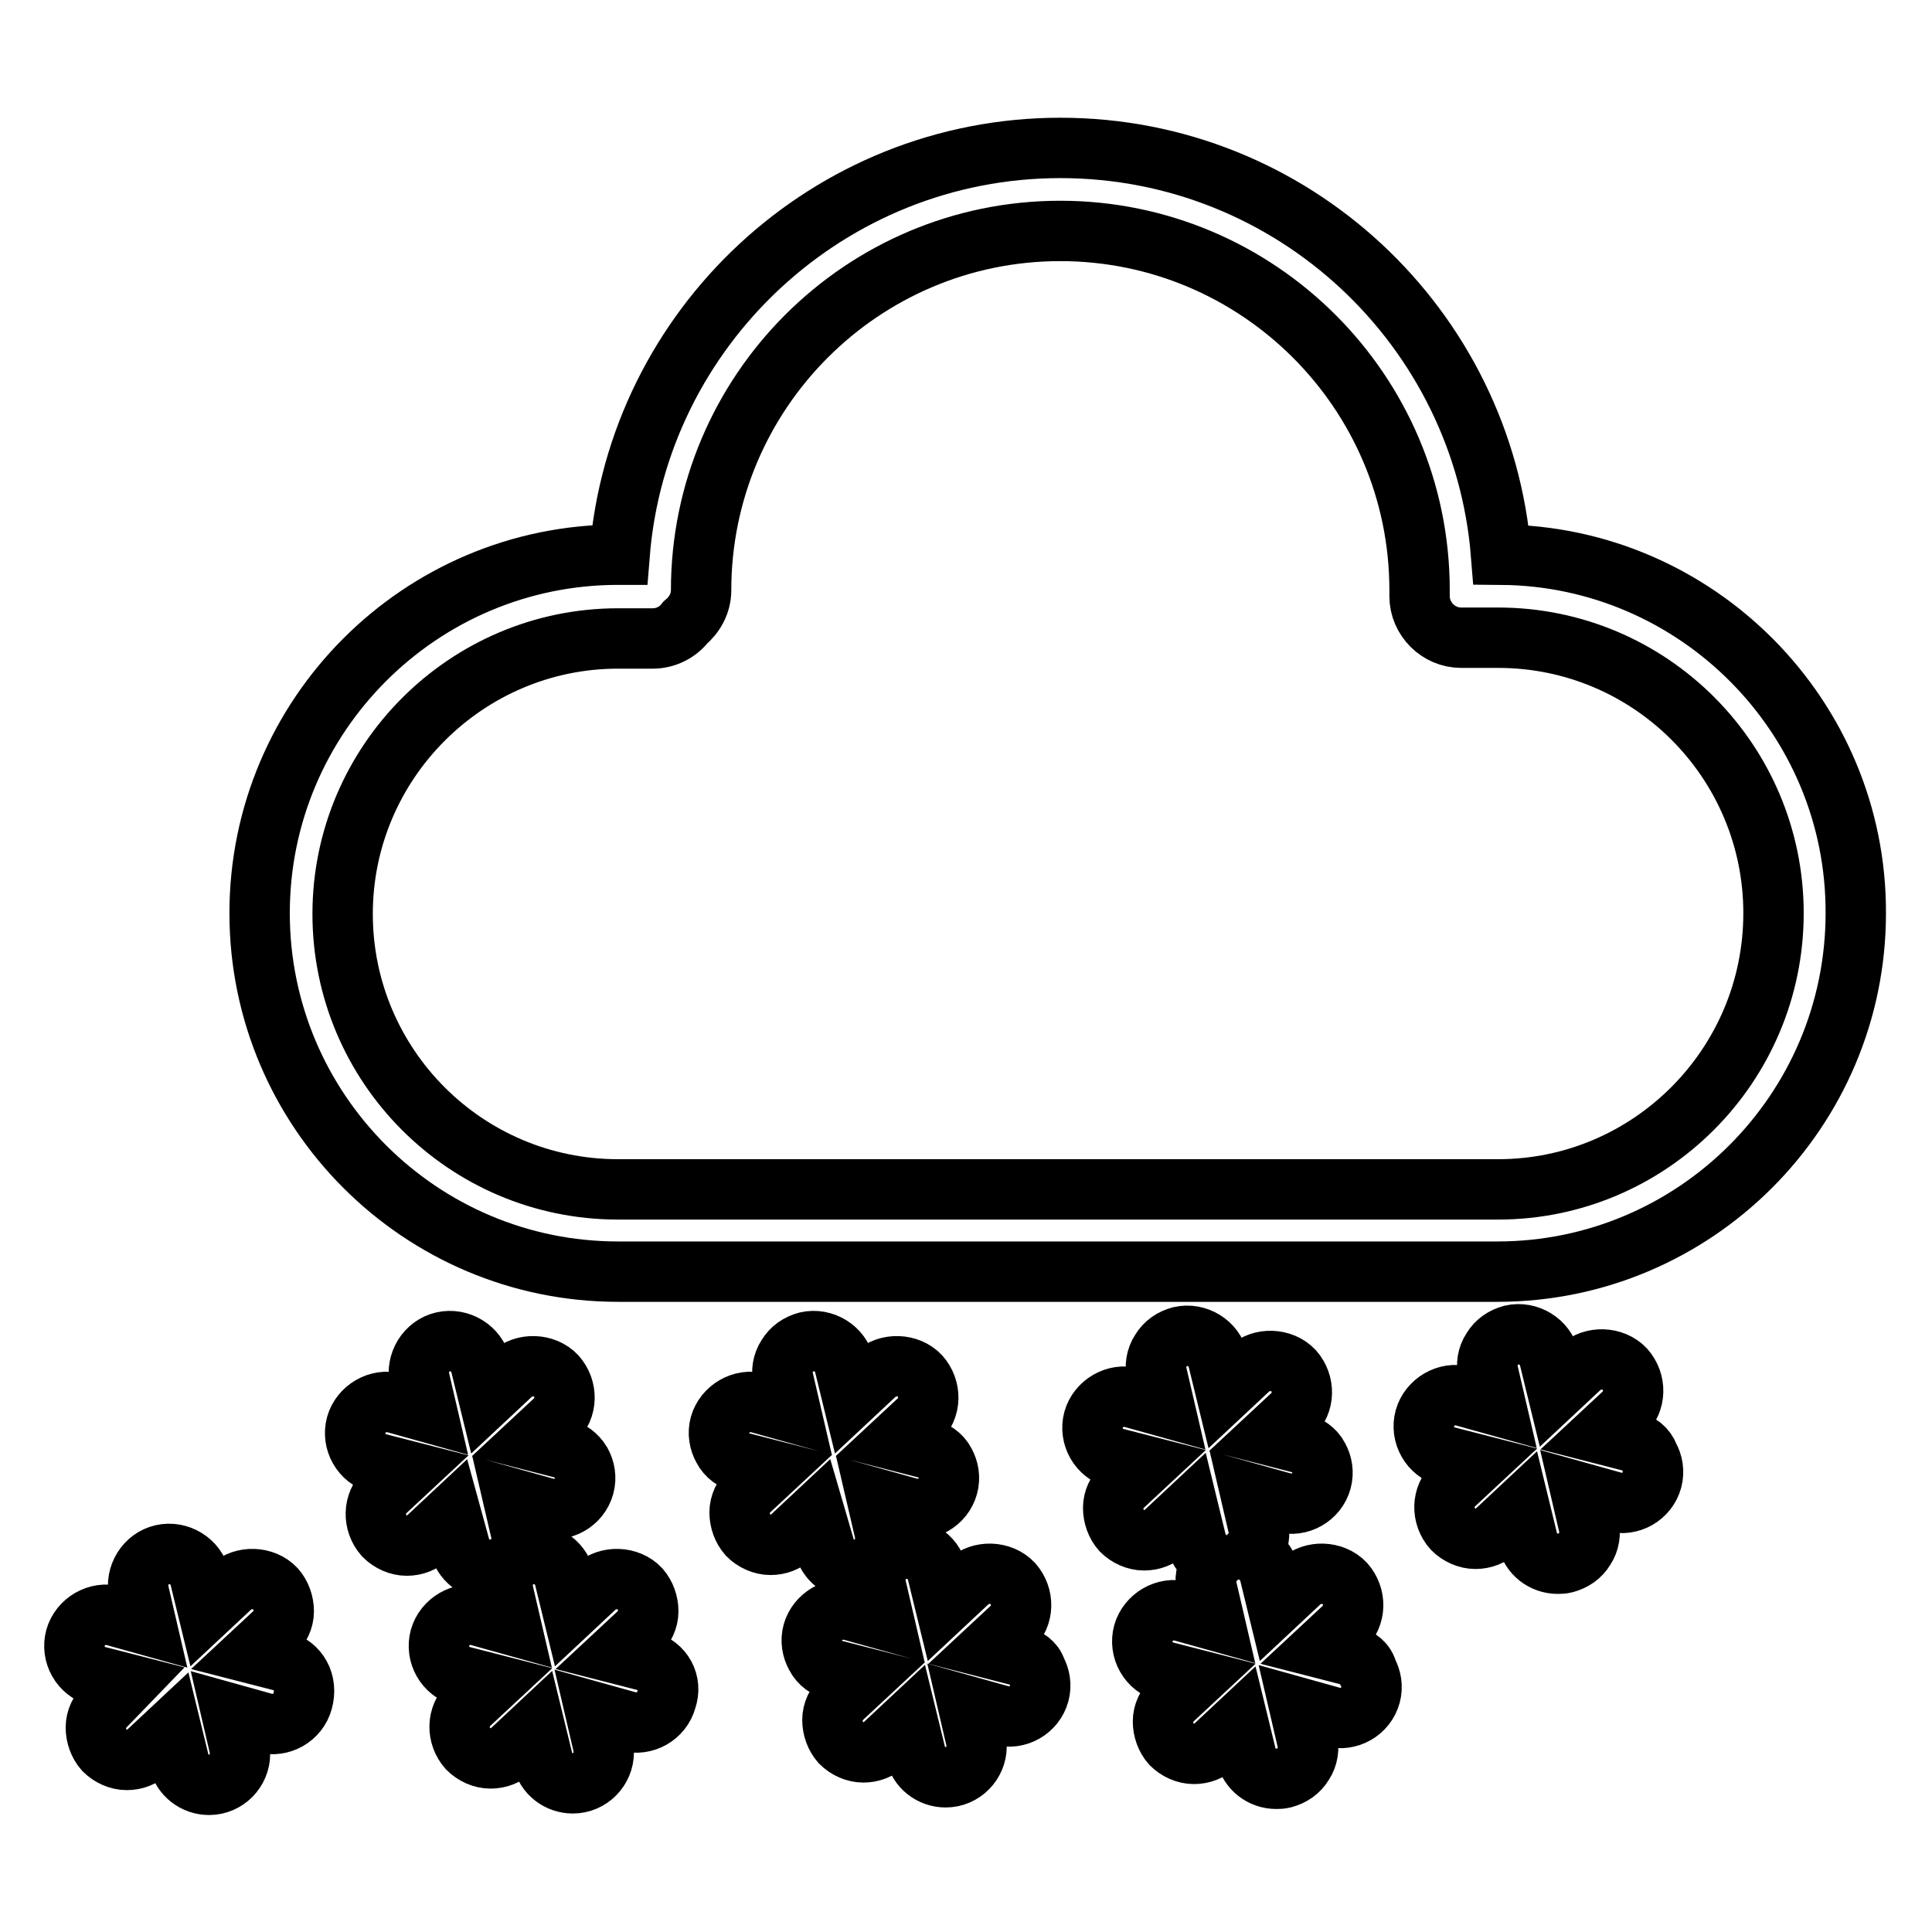 <?xml version="1.0" encoding="utf-8"?>
<!-- Svg Vector Icons : http://www.onlinewebfonts.com/icon -->
<!DOCTYPE svg PUBLIC "-//W3C//DTD SVG 1.1//EN" "http://www.w3.org/Graphics/SVG/1.1/DTD/svg11.dtd">
<svg version="1.1" xmlns="http://www.w3.org/2000/svg" xmlns:xlink="http://www.w3.org/1999/xlink" x="0px" y="0px" viewBox="0 0 256 256" enable-background="new 0 0 256 256" xml:space="preserve">
<g> <path stroke-width="8" fill-opacity="0" stroke="#000000"  d="M198.9,73.5c-2.4-30.1-27.6-53.9-58.4-53.9c-30.7,0-56,23.8-58.4,53.9h-0.2c-26.2,0-47.5,21.3-47.5,47.5 c0,26.2,21.3,47.5,47.5,47.5h116.5c26.2,0,47.5-21.3,47.5-47.5C246,95,224.9,73.7,198.9,73.5z M198.5,157.6H81.9 c-20.2,0-36.5-16.4-36.5-36.5c0-20.1,16.4-36.5,36.5-36.5h4.6c1.7,0,3.3-0.8,4.3-2.1c1.2-1,2.1-2.5,2.1-4.3 c0-26.2,21.3-47.6,47.6-47.6c26.2,0,47.6,21.3,47.6,47.6c0,0.1,0,0.3,0,0.4c0,0.1,0,0.3,0,0.4c0,3,2.5,5.5,5.5,5.5c0,0,0,0,0,0h4.9 c20.2,0,36.5,16.4,36.5,36.5C235,141.2,218.6,157.6,198.5,157.6z M109.2,204.8c0.4,1.9,2.1,3.2,4,3.2c2.3,0,4.1-1.9,4.1-4.1 c0-0.3,0-0.6-0.1-1l-1-4.3l4.3,1.2c2.2,0.6,4.5-0.7,5.1-2.9c0.3-1.1,0.1-2.2-0.4-3.1c-0.5-1-1.5-1.6-2.5-1.9l-3.9-1l2.9-2.7 c1.7-1.6,1.7-4.2,0.2-5.9c-1.5-1.6-4.3-1.7-5.9-0.2l-3.1,2.9l-1-4.1c-0.5-2.2-2.8-3.6-5-3.1c-1.1,0.3-2,0.9-2.6,1.9 c-0.6,0.9-0.8,2.1-0.5,3.1l1,4.3l-4.3-1.2c-2.2-0.6-4.5,0.8-5.1,2.9c-0.3,1.1-0.1,2.2,0.4,3.1c0.5,1,1.5,1.7,2.5,1.9l3.9,1 l-2.9,2.7c-0.8,0.8-1.3,1.8-1.3,2.9c0,1.1,0.4,2.2,1.1,3c0.8,0.8,1.9,1.3,3,1.3c1.1,0,2.1-0.4,2.8-1.1l3.1-2.9L109.2,204.8z  M85.6,220.1l-3.9-1l2.9-2.7c0.8-0.8,1.3-1.8,1.3-2.9c0-1.1-0.4-2.2-1.1-3c-1.5-1.6-4.3-1.7-5.9-0.2l-3.1,2.9l-1-4.1 c-0.5-2.2-2.8-3.6-5-3.1c-2.2,0.5-3.6,2.8-3.1,5l1,4.3l-4.3-1.2c-2.2-0.6-4.5,0.8-5.1,2.9c-0.6,2.2,0.7,4.5,2.9,5.1l3.9,1l-2.9,2.7 c-1.7,1.6-1.7,4.2-0.2,5.9c0.8,0.8,1.9,1.3,3,1.3c1.1,0,2.1-0.4,2.8-1.1l3.1-2.9l1,4.1c0.4,1.9,2.1,3.2,4,3.2 c2.3,0,4.1-1.9,4.1-4.1c0-0.3,0-0.6-0.1-1l-1-4.3l4.3,1.2c2.2,0.6,4.5-0.7,5.1-2.9C89.1,222.9,87.8,220.7,85.6,220.1L85.6,220.1z  M60.9,204.8c0.4,1.9,2.1,3.2,4,3.2c0.3,0,0.6,0,1-0.1c1.1-0.3,2-0.9,2.6-1.9c0.6-0.9,0.8-2.1,0.5-3.1l-1-4.3l4.3,1.2 c2.2,0.6,4.5-0.7,5.1-2.9c0.3-1.1,0.1-2.2-0.4-3.1c-0.6-1-1.5-1.6-2.5-1.9l-3.9-1l2.9-2.7c1.7-1.6,1.7-4.2,0.2-5.9 c-1.5-1.6-4.3-1.7-5.9-0.2l-3.1,2.9l-1-4.1c-0.5-2.2-2.8-3.6-5-3.1c-2.2,0.5-3.6,2.8-3.1,5l1,4.3l-4.3-1.2 c-2.2-0.6-4.5,0.8-5.1,2.9c-0.6,2.2,0.7,4.5,2.9,5.1l3.9,1l-2.9,2.7c-1.7,1.6-1.7,4.2-0.2,5.9c0.8,0.8,1.9,1.3,3,1.3 c1.1,0,2.1-0.4,2.8-1.1l3.1-2.9L60.9,204.8L60.9,204.8z M37.3,220.1l-3.9-1l2.9-2.7c0.8-0.8,1.3-1.8,1.3-2.9c0-1.1-0.4-2.2-1.1-3 c-1.5-1.6-4.3-1.7-5.9-0.2l-3.1,2.9l-1-4.1c-0.5-2.2-2.8-3.6-5-3.1c-2.2,0.5-3.6,2.8-3.1,5l1,4.3l-4.3-1.2 c-2.2-0.6-4.5,0.8-5.1,2.9c-0.6,2.2,0.7,4.5,2.9,5.1l3.9,1L14,226c-0.8,0.8-1.3,1.8-1.3,2.9c0,1.1,0.4,2.2,1.1,3 c0.8,0.8,1.9,1.3,3,1.3c1.1,0,2.1-0.4,2.8-1.1l3.1-2.9l1,4.1c0.4,1.9,2.1,3.2,4,3.2c2.3,0,4.1-1.9,4.1-4.1c0-0.3,0-0.6-0.1-1 l-1-4.3l4.3,1.2c2.2,0.6,4.5-0.7,5.1-2.9C40.8,222.9,39.5,220.7,37.3,220.1L37.3,220.1z M216.1,191l-3.9-1l2.9-2.7 c1.7-1.6,1.7-4.2,0.2-5.9c-1.5-1.6-4.3-1.7-5.9-0.2l-3.1,2.9l-1-4.1c-0.5-2.2-2.8-3.6-5-3.1c-1.1,0.3-2,0.9-2.6,1.9 c-0.6,0.9-0.8,2.1-0.5,3.1l1,4.3l-4.3-1.2c-2.2-0.6-4.5,0.8-5.1,2.9c-0.6,2.2,0.7,4.5,2.9,5.1l3.9,1l-2.9,2.7 c-1.7,1.6-1.7,4.2-0.2,5.9c0.8,0.8,1.9,1.3,3,1.3c1.1,0,2.1-0.4,2.8-1.1l3.1-2.9l1,4.1c0.4,1.9,2.1,3.2,4,3.2c0.3,0,0.6,0,1-0.1 c1.1-0.3,2-0.9,2.6-1.9c0.6-0.9,0.8-2.1,0.5-3.1l-1-4.3l4.3,1.2c2.2,0.6,4.5-0.7,5.1-2.9c0.3-1.1,0.1-2.2-0.4-3.1 C218.1,191.9,217.2,191.2,216.1,191L216.1,191z M179,219.4l-3.9-1l2.9-2.7c1.7-1.6,1.7-4.2,0.2-5.9c-1.5-1.6-4.3-1.7-5.9-0.2 l-3.1,2.9l-1-4.1c-0.3-1.2-1.2-2.2-2.3-2.7c0.1-0.1,0.2-0.2,0.3-0.4c0.6-0.9,0.8-2.1,0.5-3.1l-1-4.3l4.3,1.2 c2.2,0.6,4.5-0.7,5.1-2.9c0.3-1.1,0.1-2.2-0.4-3.1c-0.5-1-1.5-1.6-2.5-1.9l-3.9-1l2.9-2.7c1.7-1.6,1.7-4.2,0.2-5.9 c-1.5-1.6-4.3-1.7-5.9-0.2l-3.1,2.9l-1-4.1c-0.5-2.2-2.8-3.6-5-3.1c-1.1,0.3-2,0.9-2.6,1.9c-0.6,0.9-0.8,2.1-0.5,3.1l1,4.3 l-4.3-1.2c-2.2-0.6-4.5,0.8-5.1,2.9c-0.6,2.2,0.7,4.5,2.9,5.1l3.9,1l-2.9,2.7c-0.8,0.8-1.3,1.8-1.3,2.9c0,1.1,0.4,2.2,1.1,3 c0.8,0.8,1.9,1.3,3,1.3c1.1,0,2.1-0.4,2.8-1.1l3.1-2.9l1,4.1c0.3,1.2,1.1,2.2,2.2,2.8c-0.1,0.1-0.2,0.2-0.3,0.3 c-0.6,0.9-0.8,2.1-0.5,3.1l1,4.3l-4.3-1.2c-2.2-0.6-4.5,0.8-5.1,2.9c-0.6,2.2,0.7,4.5,2.9,5.1l3.9,1l-2.9,2.7 c-0.8,0.8-1.3,1.8-1.3,2.9c0,1.1,0.4,2.2,1.1,3c0.8,0.8,1.9,1.3,3,1.3c1.1,0,2.1-0.4,2.8-1.1l3.1-2.9l1,4.1c0.4,1.9,2.1,3.2,4,3.2 c0.3,0,0.6,0,1-0.1c1.1-0.3,2-0.9,2.6-1.9c0.6-0.9,0.8-2.1,0.5-3.1l-1-4.3l4.3,1.2c2.2,0.6,4.5-0.7,5.1-2.9 c0.3-1.1,0.1-2.2-0.4-3.1C180.9,220.3,180,219.7,179,219.4L179,219.4z M135,219.4l-3.9-1l2.9-2.7c1.7-1.6,1.7-4.2,0.2-5.9 c-1.5-1.6-4.3-1.7-5.9-0.2l-3.1,2.9l-1-4.1c-0.5-2.2-2.8-3.6-5-3.1c-1.1,0.3-2,0.9-2.6,1.9c-0.6,0.9-0.8,2.1-0.5,3.1l1,4.3 l-4.3-1.2c-2.2-0.6-4.5,0.8-5.1,2.9c-0.3,1.1-0.1,2.2,0.4,3.1c0.5,1,1.5,1.7,2.5,1.9l3.9,1l-2.9,2.7c-0.8,0.8-1.3,1.8-1.3,2.9 c0,1.1,0.4,2.2,1.1,3c0.8,0.8,1.9,1.3,3,1.3c1.1,0,2.1-0.4,2.8-1.1l3.1-2.9l1,4.1c0.4,1.9,2.1,3.2,4,3.2c2.3,0,4.1-1.9,4.1-4.1 c0-0.3,0-0.6-0.1-1l-1-4.3l4.3,1.2c2.2,0.6,4.5-0.7,5.1-2.9c0.3-1.1,0.1-2.2-0.4-3.1C137,220.3,136.1,219.7,135,219.4L135,219.4z" /></g>
</svg>